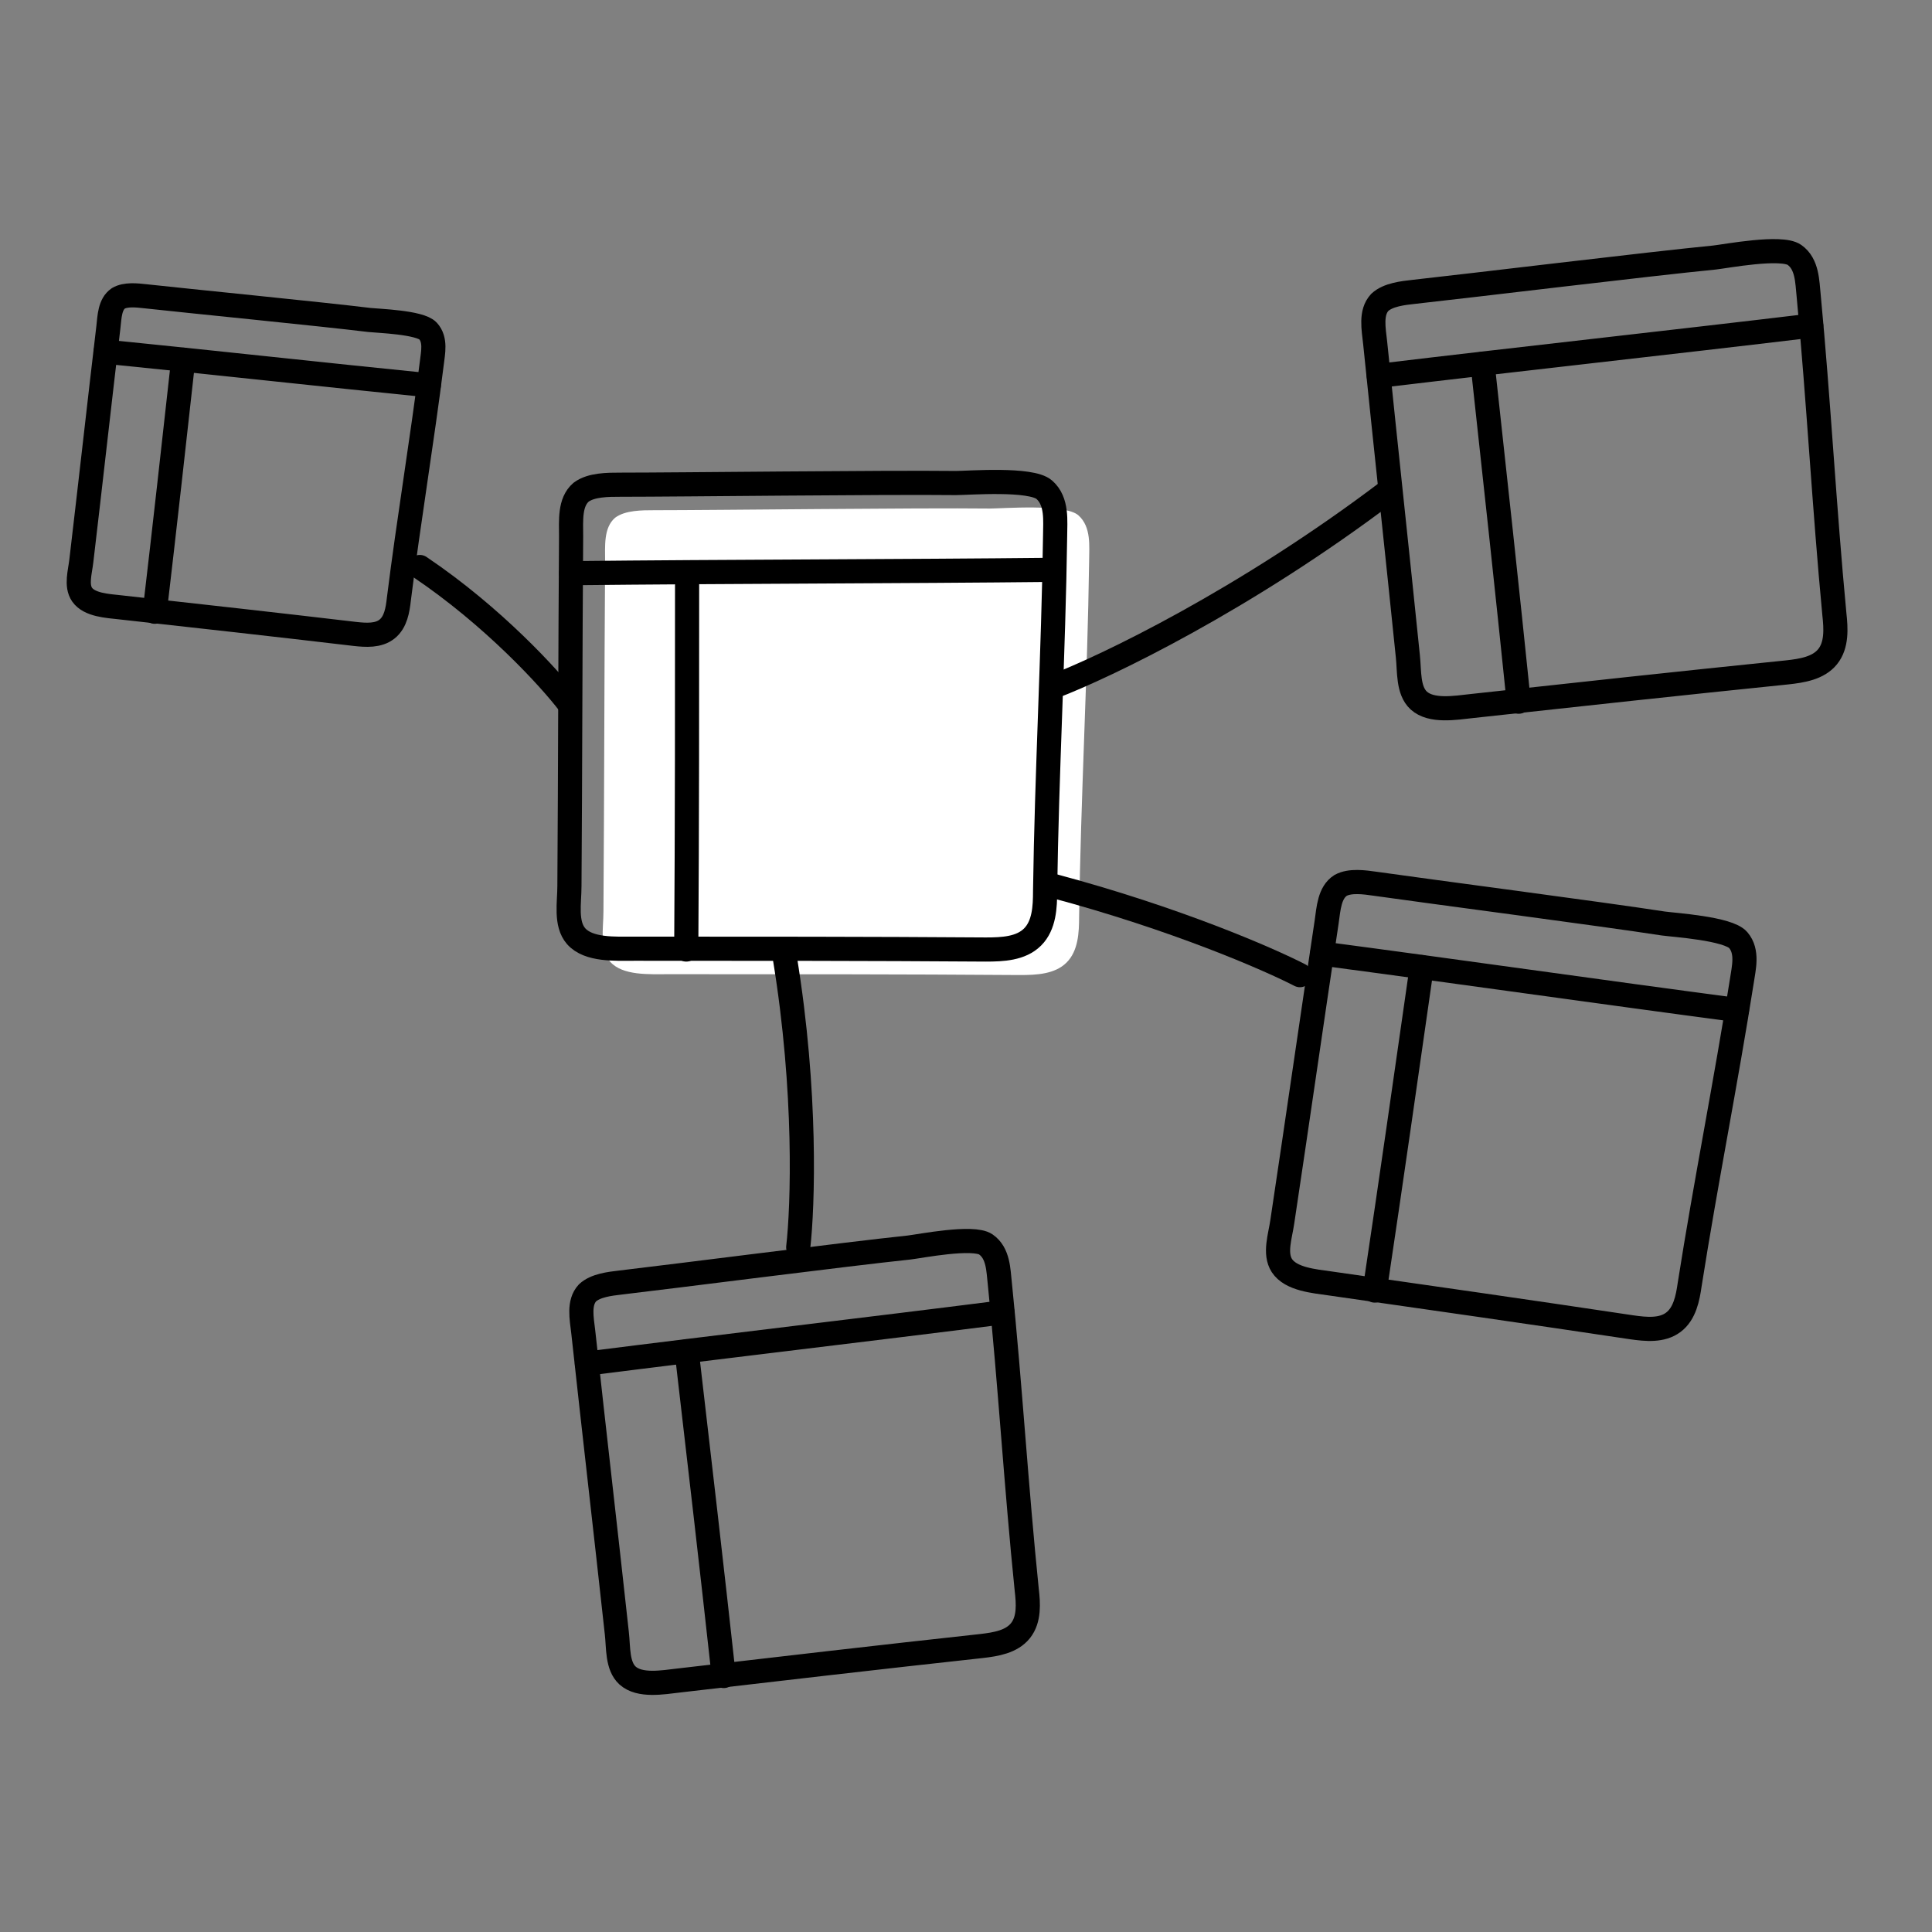 <svg xmlns="http://www.w3.org/2000/svg" width="200" height="200" viewBox="0 0 200 200" fill="none"><rect x="0" y="0" width="200" height="200" fill="#808080" stroke="none"/><path d="M67.737 52.817C66.442 52.817 64.714 52.817 63.677 53.595C62.468 54.631 62.641 56.532 62.641 58.173C62.554 70.267 62.554 82.275 62.468 94.37C62.468 96.098 62.036 98.257 63.159 99.553C64.455 101.022 67.219 100.848 69.206 100.848C81.301 100.848 93.481 100.848 105.576 100.936C107.303 100.936 109.204 100.848 110.413 99.64C111.623 98.43 111.709 96.53 111.709 94.888C111.882 82.535 112.574 70.354 112.746 58.087C112.746 56.618 113.005 54.545 111.623 53.336C110.241 52.126 103.762 52.644 102.466 52.644C95.123 52.558 73.957 52.817 67.737 52.817Z" fill="white"></path><path d="M64.217 50.176C62.921 50.176 61.193 50.176 60.156 50.954C58.947 51.99 59.12 53.891 59.12 55.532C59.033 67.626 59.033 79.635 58.947 91.729C58.947 93.457 58.515 95.616 59.638 96.912C60.934 98.381 63.698 98.208 65.685 98.208C77.779 98.208 89.96 98.208 102.055 98.294C103.782 98.294 105.684 98.208 106.892 96.999C108.102 95.789 108.188 93.888 108.188 92.247C108.361 79.894 109.052 67.713 109.225 55.446C109.225 53.977 109.484 51.904 108.102 50.694C106.719 49.485 100.24 50.003 98.945 50.003C91.602 49.917 70.437 50.176 64.217 50.176Z" stroke="black" stroke-width="2.5" stroke-miterlimit="10" stroke-linecap="round" stroke-linejoin="round"></path><path d="M59.12 59.334C75.274 59.161 92.984 59.161 109.139 58.988" stroke="black" stroke-width="2.5" stroke-miterlimit="10" stroke-linecap="round" stroke-linejoin="round"></path><path d="M71.128 59.247C71.128 72.378 71.128 85.164 71.041 98.294" stroke="black" stroke-width="2.5" stroke-miterlimit="10" stroke-linecap="round" stroke-linejoin="round"></path><path d="M15.023 30.666C14.157 30.57 13.002 30.442 12.252 30.885C11.367 31.488 11.342 32.771 11.22 33.867C10.266 41.943 9.376 49.967 8.422 58.043C8.294 59.197 7.845 60.608 8.5 61.557C9.257 62.635 11.117 62.724 12.445 62.872C20.527 63.768 28.666 64.671 36.742 65.625C37.896 65.753 39.173 65.836 40.071 65.117C40.968 64.399 41.167 63.135 41.289 62.038C42.32 53.796 43.684 45.707 44.709 37.523C44.818 36.541 45.144 35.175 44.31 34.265C43.476 33.354 39.108 33.22 38.242 33.124C33.342 32.522 19.179 31.127 15.023 30.666Z" stroke="black" stroke-width="2.5" stroke-miterlimit="10" stroke-linecap="round" stroke-linejoin="round"></path><path d="M10.938 36.407C21.746 37.489 33.581 38.801 44.389 39.883" stroke="black" stroke-width="2.5" stroke-miterlimit="10" stroke-linecap="round" stroke-linejoin="round"></path><path d="M18.969 37.24C17.996 46.015 17.048 54.559 16.018 63.327" stroke="black" stroke-width="2.5" stroke-miterlimit="10" stroke-linecap="round" stroke-linejoin="round"></path><path d="M146.399 30.208C145.238 30.335 143.69 30.504 142.838 31.301C141.856 32.348 142.197 34.033 142.357 35.503C143.462 46.344 144.636 57.099 145.741 67.94C145.909 69.487 145.733 71.464 146.866 72.515C148.171 73.704 150.629 73.279 152.409 73.084C163.242 71.902 174.151 70.712 184.992 69.607C186.539 69.438 188.233 69.175 189.198 67.974C190.163 66.772 190.055 65.061 189.895 63.591C188.841 52.51 188.27 41.532 187.226 30.529C187.082 29.213 187.112 27.331 185.755 26.383C184.399 25.435 178.647 26.532 177.486 26.659C170.901 27.299 151.97 29.6 146.399 30.208Z" stroke="black" stroke-width="2.5" stroke-miterlimit="10" stroke-linecap="round" stroke-linejoin="round"></path><path d="M142.729 38.908C157.181 37.174 173.043 35.443 187.495 33.709" stroke="black" stroke-width="2.5" stroke-miterlimit="10" stroke-linecap="round" stroke-linejoin="round"></path><path d="M153.475 37.657C154.759 49.418 156.009 60.869 157.215 72.638" stroke="black" stroke-width="2.5" stroke-miterlimit="10" stroke-linecap="round" stroke-linejoin="round"></path><path d="M142.36 91.486C141.249 91.327 139.767 91.115 138.782 91.655C137.618 92.395 137.533 94.047 137.332 95.455C135.774 105.819 134.3 116.118 132.742 126.481C132.53 127.963 131.895 129.763 132.7 131.012C133.631 132.431 136.023 132.622 137.728 132.866C148.102 134.349 158.55 135.844 168.913 137.401C170.395 137.613 172.036 137.772 173.221 136.883C174.407 135.994 174.715 134.375 174.916 132.967C176.579 122.392 178.667 112.029 180.319 101.527C180.5 100.267 180.976 98.521 179.939 97.314C178.903 96.107 173.28 95.757 172.169 95.598C165.881 94.623 147.695 92.249 142.36 91.486Z" stroke="black" stroke-width="2.5" stroke-miterlimit="10" stroke-linecap="round" stroke-linejoin="round"></path><path d="M136.865 98.715C150.742 100.549 165.934 102.722 179.811 104.555" stroke="black" stroke-width="2.5" stroke-miterlimit="10" stroke-linecap="round" stroke-linejoin="round"></path><path d="M147.175 100.114C145.563 111.377 143.996 122.345 142.31 133.597" stroke="black" stroke-width="2.5" stroke-miterlimit="10" stroke-linecap="round" stroke-linejoin="round"></path><path d="M64.23 132.768C63.114 132.898 61.627 133.071 60.813 133.843C59.876 134.857 60.215 136.475 60.379 137.888C61.515 148.306 62.717 158.641 63.853 169.06C64.026 170.547 63.87 172.448 64.966 173.451C66.229 174.586 68.591 174.16 70.301 173.961C80.71 172.751 91.194 171.532 101.612 170.395C103.099 170.223 104.726 169.958 105.646 168.796C106.566 167.634 106.451 165.99 106.287 164.577C105.198 153.927 104.574 143.374 103.495 132.799C103.348 131.535 103.364 129.725 102.052 128.822C100.742 127.92 95.218 129.014 94.102 129.144C87.774 129.804 69.583 132.146 64.23 132.768Z" stroke="black" stroke-width="2.5" stroke-miterlimit="10" stroke-linecap="round" stroke-linejoin="round"></path><path d="M60.759 141.159C74.646 139.394 89.888 137.622 103.774 135.856" stroke="black" stroke-width="2.5" stroke-miterlimit="10" stroke-linecap="round" stroke-linejoin="round"></path><path d="M71.086 139.884C72.4 151.185 73.68 162.189 74.92 173.5" stroke="black" stroke-width="2.5" stroke-miterlimit="10" stroke-linecap="round" stroke-linejoin="round"></path><path d="M58.865 72.78C56.909 70.228 51.09 63.839 43.461 58.696" stroke="black" stroke-width="2.5" stroke-linecap="round" stroke-linejoin="round"></path><path d="M134.567 100.947C131.326 99.273 121.681 95.08 109.039 91.705" stroke="black" stroke-width="2.5" stroke-linecap="round" stroke-linejoin="round"></path><path d="M109.04 71.086C114.392 69.047 128.838 62.13 143.81 50.773" stroke="black" stroke-width="2.5" stroke-linecap="round" stroke-linejoin="round"></path><path d="M82.632 129.115C83.117 124.918 83.521 113.056 81.252 99.187" stroke="black" stroke-width="2.5" stroke-linecap="round" stroke-linejoin="round"></path></svg>